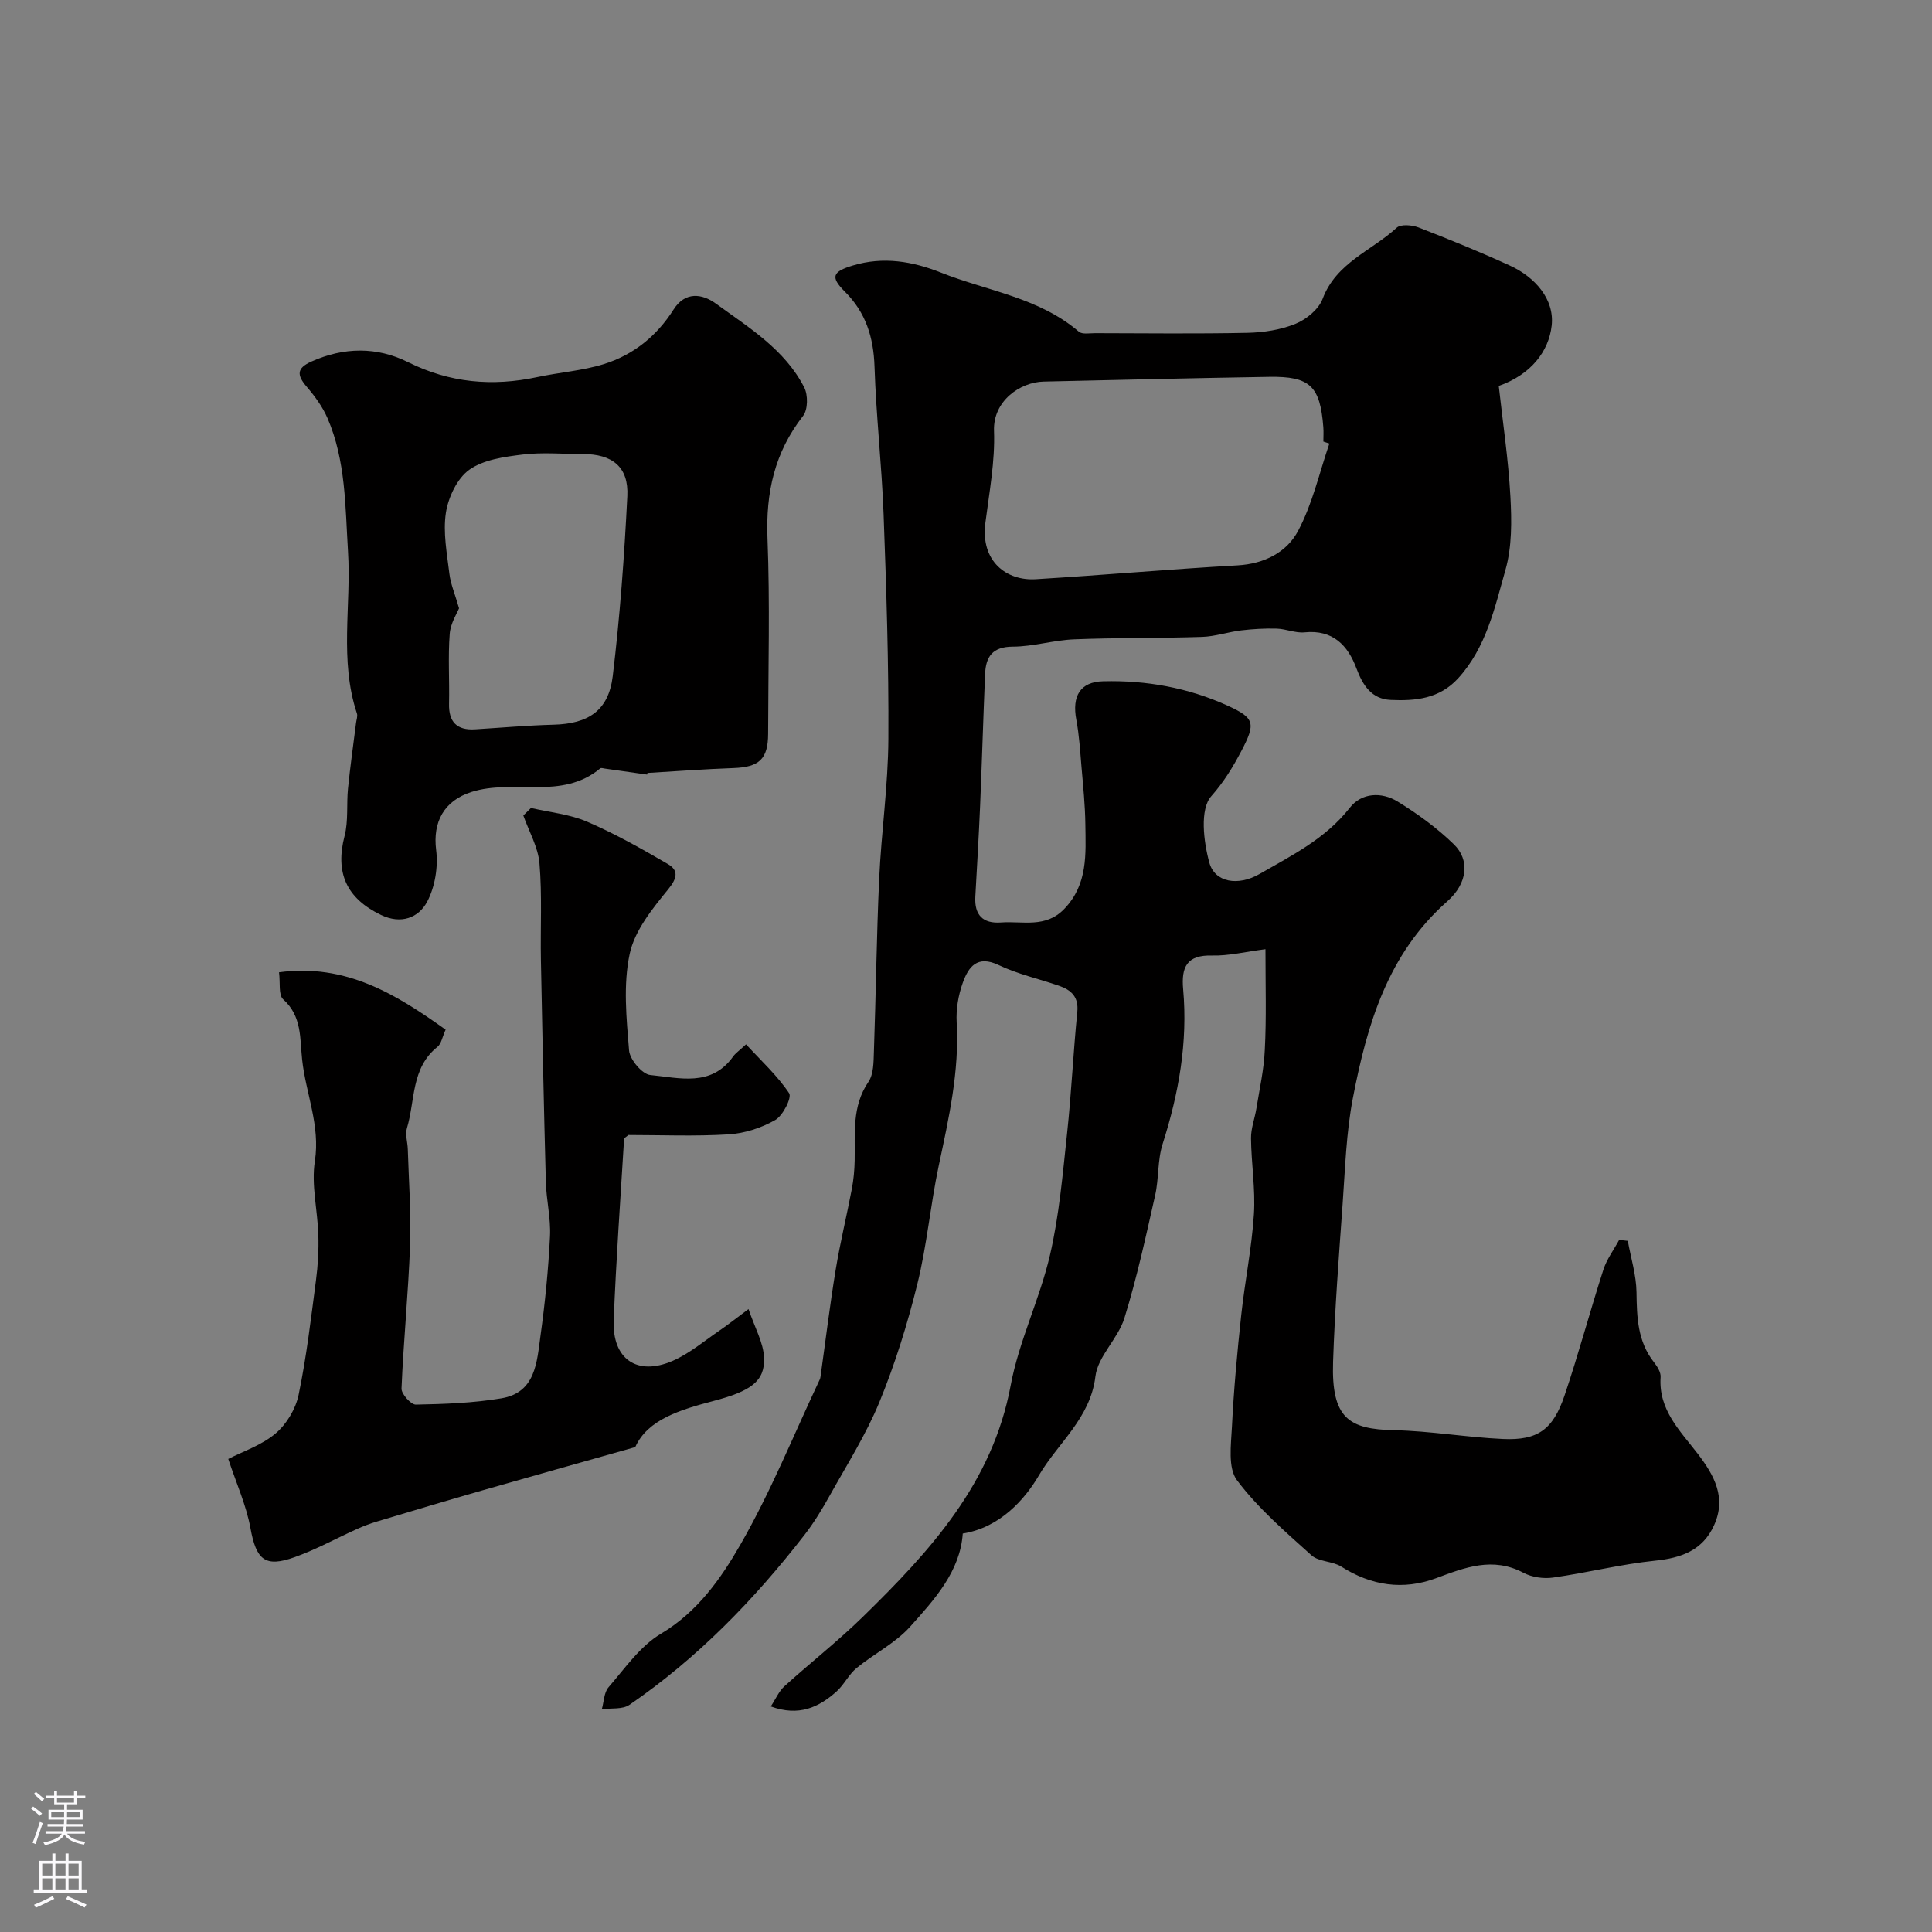 <svg enable-background="new 0 0 400 400" viewBox="0 0 400 400" xmlns="http://www.w3.org/2000/svg"><rect x="0" y="0" width="400" height="400" fill="#808080" stroke="none"/><g fill="#010000"><path d="m262 196.52c-4.22.54-7.63 1.4-11.02 1.31-5.26-.15-6.44 2.37-6.02 7 .98 10.97-.91 21.56-4.25 32.01-1.08 3.37-.76 7.15-1.55 10.64-1.93 8.53-3.78 17.1-6.37 25.44-1.32 4.25-5.5 7.88-6 12.07-1.04 8.65-7.78 13.79-11.67 20.43-2.91 4.97-8.05 10.85-15.79 12.08-.54 7.83-5.83 13.64-10.9 19.29-3.07 3.42-7.49 5.6-11.11 8.58-1.61 1.33-2.56 3.44-4.13 4.84-3.65 3.26-7.77 5.22-13.61 3.09 1-1.5 1.66-3.11 2.82-4.17 5.36-4.87 11.1-9.35 16.27-14.41 13.87-13.56 26.81-27.62 30.58-47.89 1.71-9.17 6.01-17.83 8.13-26.95 1.92-8.25 2.64-16.81 3.55-25.26.9-8.34 1.27-16.73 2.11-25.08.32-3.17-1.26-4.58-3.82-5.46-4.15-1.43-8.52-2.4-12.45-4.27-4.48-2.14-6.27.41-7.44 3.67-.92 2.56-1.41 5.47-1.26 8.18.58 10.16-1.64 19.9-3.72 29.71-1.72 8.12-2.44 16.47-4.43 24.51-2.05 8.28-4.61 16.51-7.84 24.39-2.76 6.72-6.72 12.96-10.28 19.35-1.58 2.84-3.29 5.66-5.28 8.22-10.41 13.41-22.15 25.49-36.2 35.13-1.44.99-3.79.64-5.72.91.44-1.54.44-3.45 1.39-4.55 3.39-3.91 6.53-8.51 10.83-11.07 7.62-4.54 12.44-11.44 16.5-18.51 6.28-10.93 11.03-22.74 16.42-34.18.07-.15.1-.32.13-.48 1.04-7.41 1.94-14.83 3.15-22.21.92-5.6 2.28-11.13 3.34-16.71.37-1.93.55-3.91.59-5.88.12-5.58-.63-11.19 2.85-16.3 1.08-1.59 1.06-4.08 1.13-6.18.42-11.93.55-23.87 1.09-35.79.44-9.7 1.86-19.37 1.91-29.06.09-15.48-.42-30.97-.99-46.45-.38-10.21-1.55-20.39-1.88-30.6-.2-6.07-1.8-11.22-6.15-15.54-3.06-3.05-2.53-4.14 1.69-5.41 6.3-1.9 12.35-.85 18.19 1.47 9.62 3.82 20.32 5.16 28.57 12.24.71.61 2.25.3 3.4.31 10.5.02 21 .15 31.49-.07 3.37-.07 6.92-.62 10-1.88 2.24-.91 4.78-3.01 5.59-5.17 2.81-7.48 10.15-9.94 15.34-14.72.84-.77 3.17-.57 4.51-.05 6.37 2.47 12.7 5.05 18.91 7.89 5.24 2.4 9.25 6.98 8.66 12.41-.59 5.37-4.32 10.18-10.96 12.51.83 7.53 1.99 15.18 2.41 22.87.28 5.06.34 10.42-1.02 15.21-2.22 7.84-3.97 16.06-9.8 22.46-3.87 4.25-8.87 4.71-13.98 4.47-3.9-.18-5.74-2.96-7.07-6.52-1.77-4.77-4.89-8.07-10.74-7.47-1.87.19-3.82-.71-5.75-.77-2.45-.07-4.92.07-7.36.36-2.72.33-5.4 1.26-8.11 1.35-8.84.29-17.7.15-26.54.51-4.23.17-8.43 1.5-12.64 1.51-4.22.02-5.6 2.07-5.75 5.68-.38 9.1-.65 18.2-1.03 27.3-.27 6.27-.64 12.54-.99 18.8-.21 3.79 1.56 5.61 5.34 5.33 4.48-.33 9.21 1.23 13.09-2.82 4.9-5.11 4.43-11.35 4.35-17.53-.05-3.96-.46-7.92-.8-11.88-.28-3.26-.47-6.54-1.07-9.74-.93-4.92.81-7.85 5.54-7.97 8.94-.23 17.61 1.33 25.77 5.04 5.62 2.56 5.9 3.63 2.82 9.47-1.73 3.29-3.6 6.36-6.2 9.3-2.38 2.69-1.6 9.33-.39 13.74 1.12 4.09 5.93 4.92 10.4 2.35 6.7-3.85 13.67-7.31 18.67-13.7 2.45-3.14 6.58-3.34 9.91-1.3 4.15 2.55 8.19 5.49 11.67 8.88 3.26 3.18 2.9 8-1.4 11.8-12.32 10.88-16.59 25.49-19.52 40.66-1.4 7.23-1.61 14.7-2.14 22.07-.78 10.85-1.61 21.71-1.97 32.59-.39 11.73 3.3 13.96 12.63 14.16 7.53.16 15.02 1.48 22.55 1.82 7.18.32 10.34-1.91 12.74-9 2.91-8.6 5.25-17.4 8.04-26.05.7-2.18 2.16-4.12 3.27-6.17.6.07 1.19.13 1.79.2.64 3.55 1.75 7.09 1.8 10.64.07 5.19.22 10.16 3.6 14.47.69.88 1.46 2.09 1.39 3.09-.47 6.81 4.07 11.15 7.7 15.89 3.44 4.49 5.96 9.1 3.36 14.81-2.35 5.17-6.74 6.75-12.19 7.31-7.09.73-14.07 2.5-21.14 3.5-1.97.28-4.37-.06-6.12-.99-6.37-3.37-12.1-1.11-18.1 1.12-6.81 2.53-13.4 1.56-19.62-2.4-1.82-1.16-4.66-.97-6.18-2.35-5.43-4.89-11.08-9.75-15.42-15.54-1.9-2.54-1.23-7.32-1.04-11.05.38-7.71 1.09-15.42 1.92-23.1.75-6.98 2.18-13.91 2.63-20.91.34-5.21-.55-10.49-.6-15.74-.02-2.06.79-4.12 1.12-6.2.64-4.01 1.56-8.03 1.73-12.07.35-6.58.14-13.22.14-20.87zm13.23-104.69c-.41-.14-.83-.27-1.24-.41 0-1 .07-2-.01-2.99-.66-8.5-2.75-10.54-11.19-10.41-15.57.25-31.14.63-46.71.98-4.85.11-10.51 4-10.28 10.21.23 6.32-.98 12.71-1.79 19.04-1.03 8.02 4.43 12.04 10.43 11.67 13.94-.85 27.86-2.08 41.8-2.87 5.56-.32 10.2-2.73 12.54-7.18 2.96-5.58 4.38-11.98 6.45-18.04z"/><path d="m109.93 167.28c3.91.91 8.04 1.29 11.66 2.86 5.75 2.48 11.26 5.59 16.68 8.75 2.2 1.29 2.01 2.84.11 5.18-3.29 4.04-6.98 8.57-8.01 13.42-1.37 6.4-.67 13.34-.13 19.99.15 1.88 2.72 4.93 4.4 5.09 5.97.57 12.61 2.55 17.15-3.84.47-.66 1.19-1.14 2.67-2.51 3.1 3.37 6.46 6.44 8.92 10.12.6.9-1.27 4.63-2.88 5.55-2.87 1.64-6.36 2.77-9.66 2.97-6.99.43-14.02.13-20.74.13-.47.42-.88.61-.89.82-.76 12.52-1.66 25.04-2.15 37.58-.31 7.99 4.84 11.55 12.17 8.38 3.53-1.53 6.6-4.16 9.83-6.36 1.72-1.17 3.35-2.48 5.91-4.38 1.31 3.88 3.09 6.94 3.22 10.08.21 4.93-2.86 6.94-10.45 8.94-6.82 1.8-13.66 3.82-16.22 9.56-11.21 3.17-21.41 6.02-31.59 8.94-7.32 2.1-14.61 4.28-21.91 6.47-1.39.42-2.77.94-4.1 1.54-4.31 1.94-8.48 4.25-12.91 5.83-6.19 2.22-7.96.52-9.16-6.02-.86-4.72-2.91-9.23-4.59-14.31 3.06-1.57 6.91-2.84 9.79-5.27 2.27-1.91 4.16-5.07 4.77-7.98 1.63-7.82 2.56-15.8 3.6-23.74.41-3.1.59-6.27.49-9.39-.15-5.11-1.49-10.34-.72-15.27 1.15-7.44-1.89-14.04-2.64-21.06-.46-4.27-.01-8.97-3.92-12.45-1.01-.9-.57-3.42-.86-5.6 13.84-1.86 24.22 4.54 34.49 11.88-.71 1.57-.9 2.94-1.69 3.56-5.49 4.37-4.59 11.1-6.32 16.84-.4 1.31.14 2.89.18 4.35.2 6.64.71 13.28.47 19.9-.36 9.89-1.36 19.76-1.77 29.65-.05 1.12 1.95 3.34 2.96 3.33 5.92-.11 11.89-.33 17.71-1.3 7.13-1.19 7.35-7.53 8.1-12.94.95-6.83 1.63-13.71 1.97-20.59.19-3.74-.76-7.52-.86-11.29-.41-15.29-.73-30.58-1.02-45.86-.13-6.7.27-13.43-.3-20.09-.29-3.37-2.18-6.61-3.34-9.9.54-.52 1.06-1.04 1.58-1.56z"/><path d="m133.97 160.37c-2.91-.42-5.81-.83-8.72-1.24-.33-.05-.79-.2-.97-.05-7.96 6.66-17.98 2.12-26.67 4.89-5.7 1.82-8.04 6.23-7.31 12.02.44 3.47-.23 7.6-1.84 10.66-1.79 3.4-5.44 4.78-9.6 2.77-7.17-3.45-9.49-8.77-7.52-16.34.81-3.13.38-6.56.71-9.84.46-4.54 1.1-9.06 1.67-13.6.08-.64.36-1.36.18-1.92-3.67-11.02-1.15-22.37-1.85-33.55-.58-9.33-.44-18.79-4.24-27.58-1.02-2.36-2.62-4.55-4.31-6.52-2.02-2.37-2.16-3.82.99-5.22 6.71-3 13.52-3.08 19.95.11 8.67 4.32 17.49 5.1 26.8 3.11 4.58-.98 9.34-1.31 13.79-2.69 6.1-1.9 10.94-5.8 14.42-11.29 2.4-3.78 5.9-3.32 8.77-1.23 6.83 4.97 14.26 9.49 18.28 17.34.81 1.57.78 4.61-.23 5.91-5.91 7.54-7.74 15.88-7.37 25.34.53 13.48.15 26.99.13 40.48-.01 5.24-1.86 6.9-7.17 7.09-5.94.21-11.87.66-17.8 1.01-.06.12-.07.23-.09.34zm-38.93-34.43c-.36.92-1.76 3.06-1.93 5.29-.37 4.79-.03 9.64-.14 14.46-.09 3.79 1.62 5.54 5.38 5.31 5.42-.33 10.84-.82 16.27-.96 7.17-.19 11.37-2.89 12.24-10.04 1.49-12.37 2.4-24.83 3.02-37.28.3-6.04-3.08-8.72-9.23-8.72-4.16 0-8.37-.39-12.46.11-3.8.47-8.08 1.05-11.03 3.15-2.51 1.79-4.34 5.68-4.84 8.89-.63 4.1.23 8.48.73 12.7.26 2.1 1.14 4.12 1.99 7.09z"/></g><path d="m6.44 374.46.42-.45c.65.47 1.27.95 1.85 1.44l-.45.49c-.65-.56-1.25-1.06-1.82-1.48m.93 7.33-.63-.26c.55-1.36 1.05-2.8 1.52-4.33.19.1.38.19.59.27-.46 1.29-.95 2.73-1.48 4.32m-.38-10.38.44-.42c.43.34 1.01.82 1.74 1.44l-.49.49c-.53-.51-1.09-1.01-1.69-1.51m2.5.35h1.72v-1.04h.59v1.04h3.52v-1.04h.59v1.04h1.75v.53h-1.75v1.42h-2.03v.97h3.22v2.03h-3.24c0 .35-.01.66-.03.93h3.32v.53h-3.37c-.03.27-.08.58-.15.94h3.96v.53h-3.71c.67.92 1.93 1.48 3.79 1.68-.13.24-.23.44-.29.59-2.13-.38-3.48-1.08-4.04-2.12-.43.97-1.77 1.72-4.03 2.23-.09-.19-.2-.37-.33-.55 2.1-.42 3.37-1.03 3.81-1.83h-3.36v-.53h3.58c.08-.29.13-.61.16-.94h-3.33v-.53h3.39c.02-.27.04-.58.04-.93h-3.23v-2.03h3.25v-.97h-2.07v-1.42h-1.73zm1.12 3.44v1h2.65c.01-.3.02-.44.01-.4v-.25-.35zm1.19-2h3.52v-.91h-3.52zm4.71 2h-2.63v.59c0 .15-.01.28-.01.4h2.64z" fill="#fbfafc"/><path d="m13.56 383.74h.63v1.52h2.72v6.07h1.13v.6h-11.06v-.6h1.13v-6.07h2.73v-1.52h.63v1.52h2.1v-1.52zm-2.69 8.83.38.56c-1.24.63-2.53 1.25-3.85 1.85-.1-.21-.21-.42-.34-.63 1.36-.55 2.63-1.15 3.81-1.78m-2.13-4.27h2.1v-2.45h-2.1zm0 3.04h2.1v-2.46h-2.1zm2.72-3.04h2.1v-2.45h-2.1zm0 3.04h2.1v-2.46h-2.1zm6.07 3.6c-1.41-.71-2.7-1.3-3.86-1.78l.35-.56c1.45.62 2.75 1.19 3.88 1.72zm-1.25-9.09h-2.1v2.45h2.1zm-2.09 5.49h2.1v-2.45h-2.1z" fill="#fbfafc"/></svg>